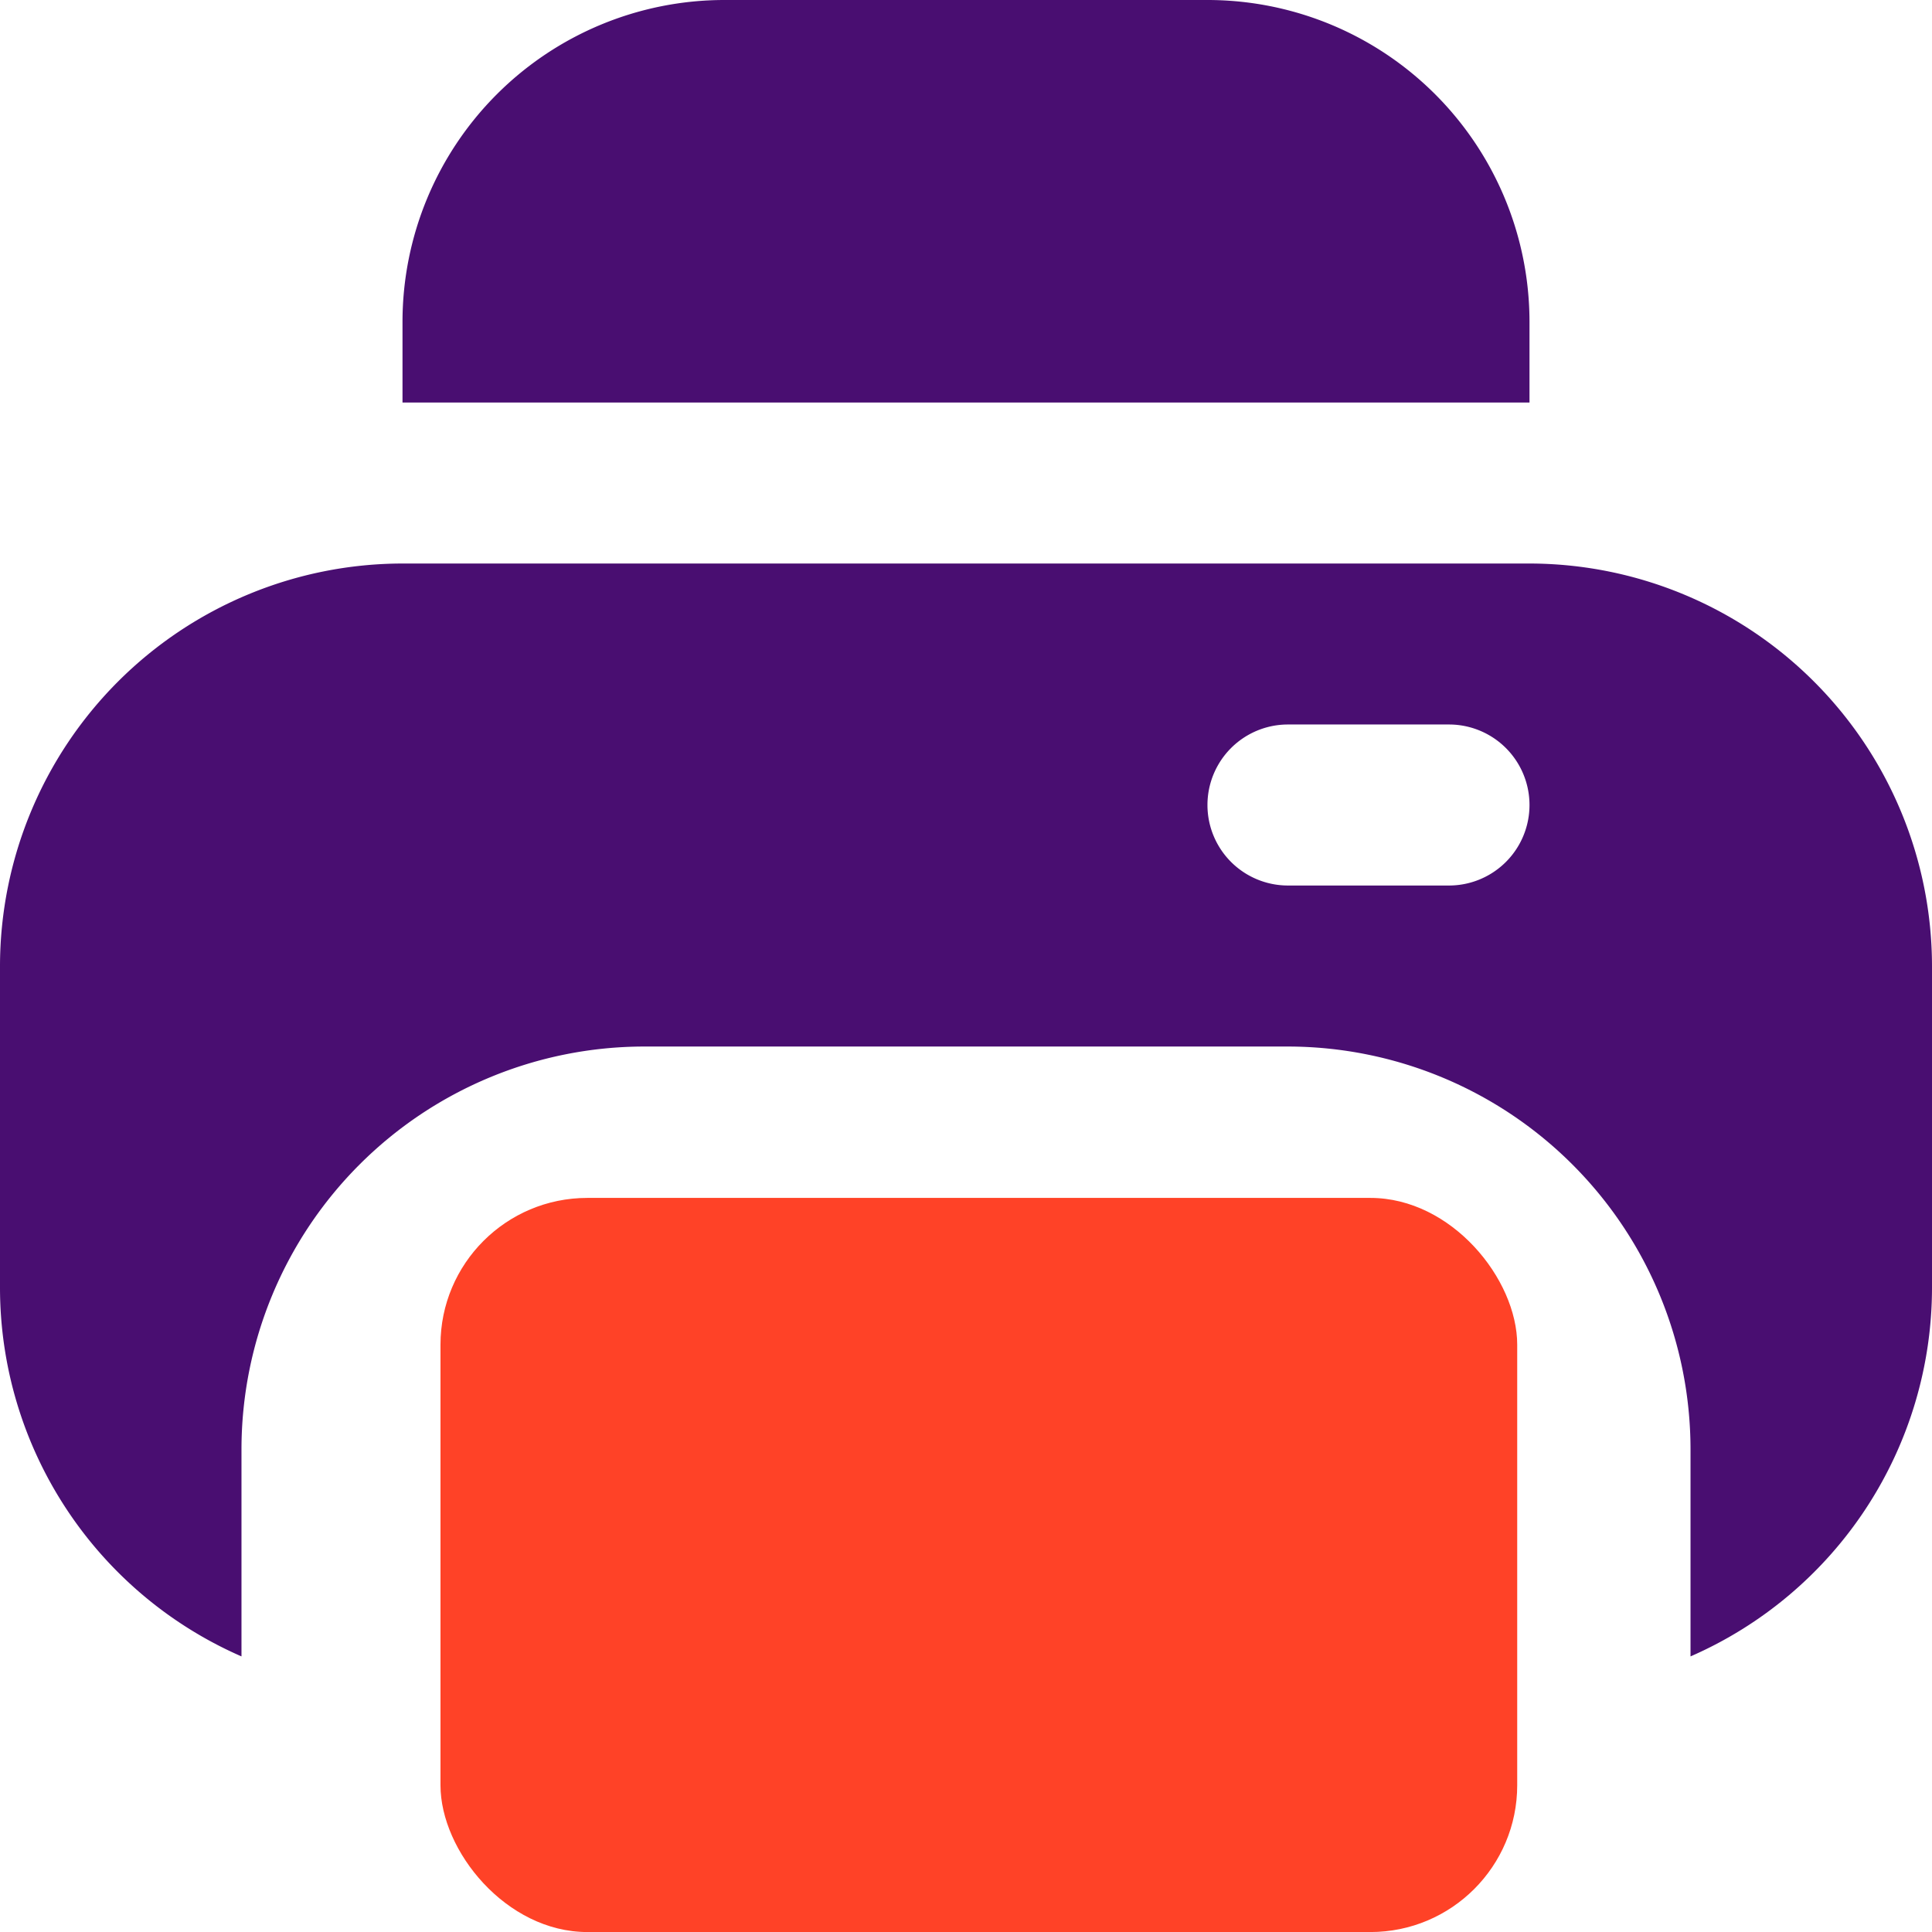 <svg id="Solu_ii_complete" data-name="Soluții complete" xmlns="http://www.w3.org/2000/svg" width="39.475" height="39.476" viewBox="0 0 39.475 39.476">
  <path id="Path_2" data-name="Path 2" d="M28.027,6.579A6.579,6.579,0,0,0,21.448,0H11.579A6.579,6.579,0,0,0,5,6.579V8.224H28.027Z" transform="translate(3.224 0)" fill="#490e71"/>
  <rect id="Rectangle_4" data-name="Rectangle 4" width="22" height="15" rx="3" transform="translate(9 24.476)" fill="#ff4227"/>
  <path id="Path_3" data-name="Path 3" d="M31.251,7H8.224A8.234,8.234,0,0,0,0,15.224V21.8A8.224,8.224,0,0,0,4.934,29.33V25.093a8.234,8.234,0,0,1,8.224-8.224H26.317a8.234,8.234,0,0,1,8.224,8.224V29.33A8.224,8.224,0,0,0,39.475,21.8V15.224A8.234,8.234,0,0,0,31.251,7Zm-1.645,6.579h-3.29a1.645,1.645,0,0,1,0-3.29h3.29a1.645,1.645,0,0,1,0,3.29Z" transform="translate(0 4.514)" fill="#490e71"/>
</svg>
